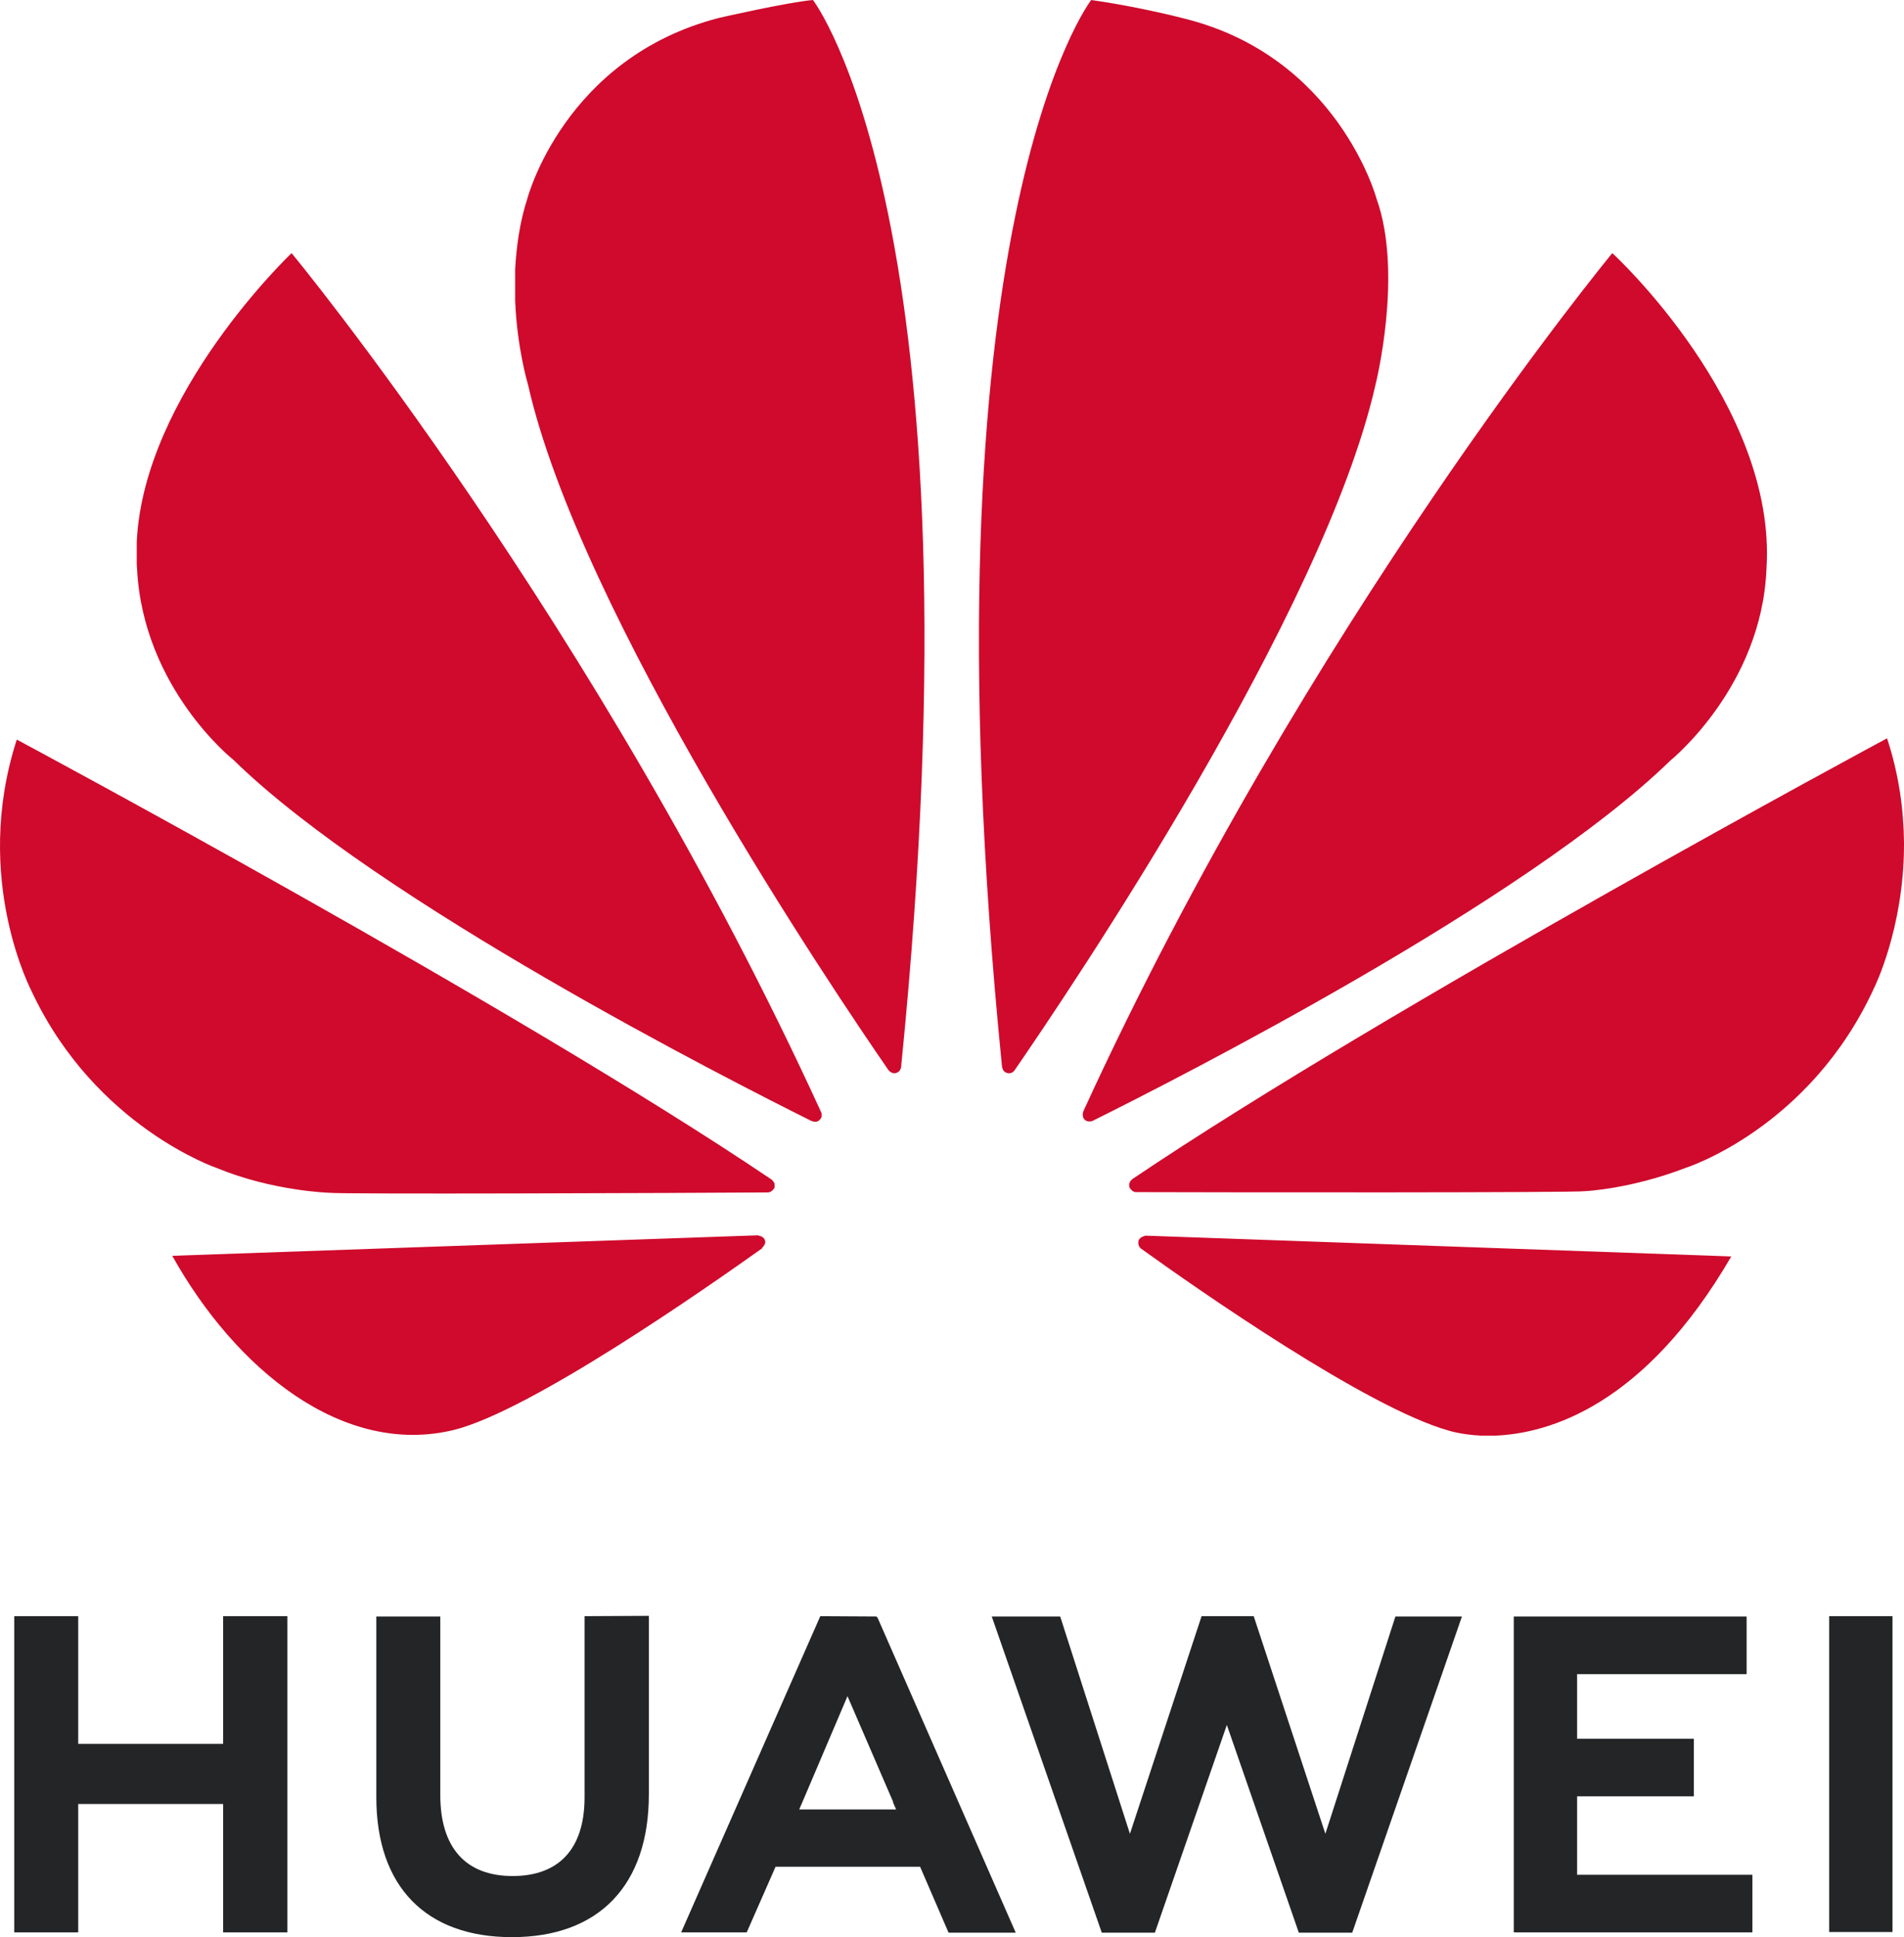 <?xml version="1.0" encoding="UTF-8"?>
<svg id="Layer_2" data-name="Layer 2" xmlns="http://www.w3.org/2000/svg" viewBox="0 0 595.251 605.3">
  <g id="svg8">
    <g id="g11533">
      <path id="path4250" d="M182.751,505v56.6c0,16.1-8,24.6-22.5,24.6-14.6,0-22.6-8.8-22.6-25.3v-55.8h-20v56.5c0,27.8,15.4,43.7,42.4,43.7,27.2,0,42.8-16.2,42.8-44.6v-55.8l-20.1,.1Zm73.7,0l-43.5,98.8h20.5l8.4-19.1,.6-1.4h45.2l8.9,20.6h21l-43.1-98.2-.4-.6-17.6-.1Zm119.2,0l-22.4,68-21.8-67.9h-21.4l34.4,98.8h16.6l22.5-64.9,22.5,64.9h16.7l34.3-98.8h-20.8l-21.9,67.9-22.4-68h-16.3Zm196.2,0v98.7h19.8v-98.7h-19.8Zm-567.4,0v98.8H24.451v-40.1h45.3v40.1h20.1v-98.8h-20.1v39.9H24.451v-39.9s-20,0-20,0Zm468.8,.1v98.7h74.6v-18h-54.8v-24.5h36.5v-18h-36.5v-20.2h53v-18h-72.8Zm-208.3,24.9l14.3,33.1h-.1l1,2.3h-30.3l1-2.3h0l14.1-33.1Z" fill="#232527"/>
      <path id="path4252" d="M254.151,0c-8,.7-29.4,5.6-29.4,5.6h0c-48.4,12.5-59.9,56.5-59.9,56.5-2.4,7.4-3.4,15-3.8,22.1v9.7c.6,15,4,26.2,4,26.2,16.2,71.8,95.7,189.7,112.8,214.4,1.2,1.2,2.2,.8,2.2,.8,1.8-.5,1.7-2.3,1.7-2.3h0C308.151,69.8,254.151,0,254.151,0h0Zm87,0s-54.2,69.8-27.9,333.2h0c.2,1.7,1.4,2,1.4,2,1.8,.7,2.7-1,2.7-1h0c17.5-25.4,96.6-142.6,112.7-214.1,0,0,8.7-34.6,.3-58,0,0-12-44.6-60.5-56.4,.1,0-13.8-3.6-28.7-5.7h0ZM91.151,79.1s-46.2,43.8-48.4,90.2h0v7c0,.5,.1,1.1,.1,1.6,2,37.4,30.2,59.6,30.2,59.6,45.3,44.3,155.2,100.1,180.7,112.8,.4,.1,1.7,.6,2.5-.4,0,0,.4-.3,.6-.9v-1.2c0-.1-.1-.1-.1-.2h0C186.851,194.9,91.151,79,91.151,79.1h0Zm412.9,0s-95.4,115.5-165.3,268h0s-.8,1.8,.5,2.9c0,0,.4,.3,.9,.4h1c.2-.1,.4-.1,.5-.2h0c26.2-13,135.3-68.5,180.5-112.5,0,0,28.6-23,30.1-59.9,3.4-51.3-48.2-98.8-48.2-98.7h0Zm85.9,151.6s-155.5,83.5-235.9,137.7h0s-1.5,1-.9,2.7c0,0,.8,1.4,1.9,1.4h0c28.8,.1,137.8,.2,140.5-.3,0,0,14.1-.6,31.5-7.3,0,0,38.8-12.3,58.9-56.3,0,0,9.2-18.4,9.3-44.3v-1.1c-.1-9.9-1.5-21-5.3-32.5h0Zm-584.7,.4c-14.2,43.8,4.9,79.1,4.9,79.2,19.9,41.9,57.7,54.7,57.7,54.7,17.5,7.2,35,7.7,35,7.7,2.7,.5,108.8,.1,137.2-.1,1.2,0,1.9-1.2,1.9-1.2,.1-.1,.2-.3,.2-.4v-1.1c-.2-.7-.9-1.3-.9-1.3h0C160.951,314.4,5.251,231.1,5.251,231.1h0Zm231.6,154.9l-183,6.4c19.8,35.4,53.3,62.9,88.1,54.4,24-6,78.4-44,96.4-56.8l-.1-.1c1.4-1.3,.9-2.3,.9-2.3-.4-1.5-2.3-1.5-2.3-1.6h0Zm121.2,.1h0c0,.1-1.6,.3-2.1,1.5,0,0-.4,1.6,.7,2.5h0c17.5,12.6,70.6,49.7,96.2,56.9,0,0,3.9,1.3,10.4,1.6h3.9c17.1-.6,47-9.4,74.1-56l-183.2-6.5Z" fill="#cf0a2c"/>
    </g>
  </g>
</svg>
